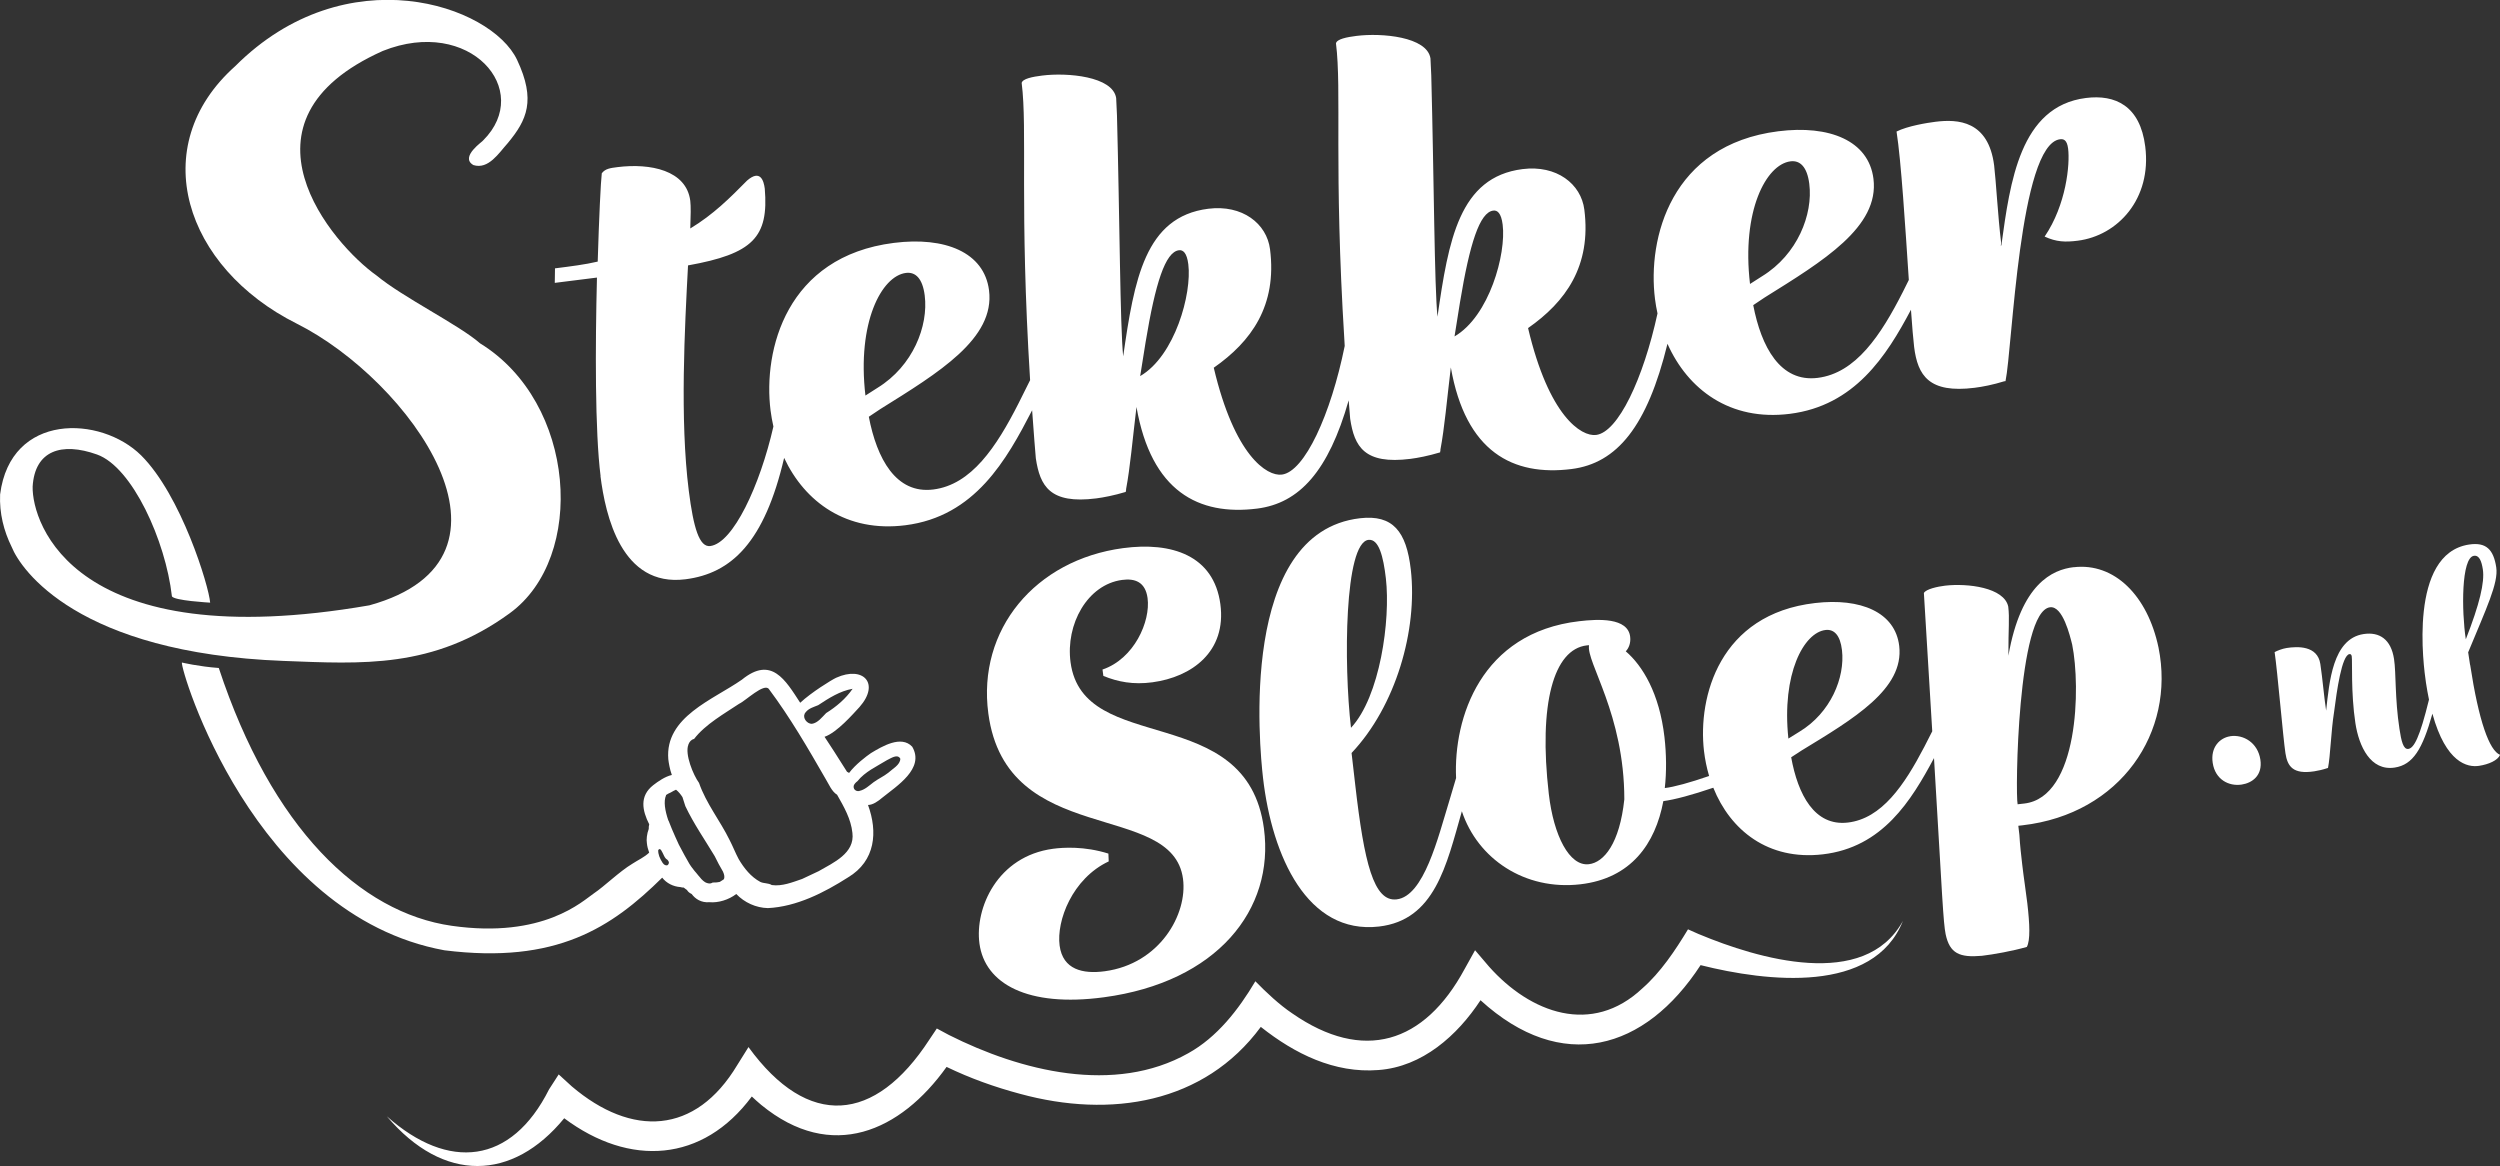 <?xml version="1.0" encoding="UTF-8"?><svg id="Layer_1" xmlns="http://www.w3.org/2000/svg" viewBox="0 0 466.44 217.56"><rect x="0" y="0" width="466.44" height="217.56" fill="#333333" stroke="none"/><defs><style>.cls-1{fill:#fff;stroke-width:0px;}</style></defs><path class="cls-1" d="M123.55,163.75c.81,1.04,2.05,1.66,3.4,1.76,0,0,0,0,.01,0,.2.07.4.09.61.09.14.12.29.23.45.35,0,0,0,0,0,0,.05.03.1.05.14.08.15.26.37.48.63.63.09.06.17.1.26.14.68.93,1.8,1.66,3.33,1.53,1.64.15,3.59-.45,4.99-1.53,1.52,1.59,3.67,2.58,5.9,2.63,5.35-.26,10.49-2.88,14.94-5.72,5.17-3.09,5.57-8.54,3.74-13.52.92-.01,1.89-.71,2.61-1.32,2.73-2.21,8.02-5.47,5.64-9.55-2.05-2.21-5.64-.05-7.7,1.19-.85.58-2.92,2.14-4.08,3.7-.13-.09-.25-.16-.39-.22-.23-.35-.46-.71-.68-1.07-1.16-1.82-2.3-3.66-3.51-5.45,2.33-.8,5.31-4.25,6.52-5.55,3.89-4.41.7-7.75-4.35-5.47-.88.41-4.66,2.75-6.71,4.67-2.76-4.24-5.36-8.8-10.88-4.31-5.37,3.76-14.39,6.93-13.73,14.85.07.62.27,1.86.66,2.93-1.26.29-2.57,1.2-3.47,1.9-2.61,2.04-2.05,4.74-.75,7.31-.08.26-.1.56-.09.86-.35.89-.46,2.02-.35,2.63.06.63.22,1.22.43,1.79-.91.87-2.1,1.39-3.15,2.08-2.44,1.47-5.13,4.15-7.18,5.53-2.04,1.38-9.39,8.49-26.52,6.04-17.13-2.45-33.59-18.23-43.45-48.1-3.79-.28-6.88-1.02-6.88-1.02-.39,1.04,13.26,47.15,48.97,53.69,20.95,2.63,31.24-4.27,40.66-13.57ZM159.28,146.6c.11-.34.42-.64.69-.84,1.43-1.79,3.59-2.75,5.51-3.93.71-.33,1.98-1.25,2.5-.27-.02,1.16-1.47,1.89-2.25,2.62-.86.68-1.87,1.12-2.75,1.77-.82.62-1.62,1.41-2.66,1.62,0,0,0,.01,0,.02-.71.11-1.17-.42-1.03-1ZM150.11,133.17s0,0,.01,0c.06-.11.13-.2.2-.29.03-.03.06-.06.09-.09,0,0,0,0,0-.01.57-.65,1.45-.88,2.24-1.21,2.02-1.33,4.06-2.64,6.43-3.06-1.27,1.85-3.05,3.35-4.94,4.53-.75.75-1.55,1.85-2.67,2.01,0,0,0,0,0,0-.9,0-1.73-1.06-1.34-1.88ZM128.42,138.95c.21-.56.54-.96,1.08-1.08,2.07-2.73,5.78-4.8,8.4-6.56,1.15-.5,4.71-4,5.57-2.73,3.93,5.25,7.28,11.02,10.55,16.71.58.93,1.15,2.39,2.16,2.99,1.27,2.24,2.59,4.51,2.86,7.12.48,3.79-3.54,5.55-6.3,7.14-.9.42-1.96.94-3.08,1.45-1.81.62-3.74,1.41-5.66,1.14-.66-.41-1.46-.26-2.15-.59-1.74-.93-3.02-2.54-4.03-4.25-.62-1.16-1.09-2.4-1.69-3.55-1.78-3.63-4.38-6.83-5.71-10.67-1.07-1.45-2.68-5.38-1.99-7.11,0,0,0,0,0,0ZM124.24,148.35c.25-.18.55-.35.92-.5.35-.21.69-.39.97-.51.48.38.86.86,1.2,1.38.2.6.39,1.16.54,1.69,1.54,3.25,3.61,6.23,5.47,9.32.48.99,1,1.97,1.56,2.91.25.57.35,1.07.13,1.43-.23.16-.48.32-.73.47-.33.09-.75.13-1.32.12-.17.1-.35.16-.51.18-.19,0-.38-.03-.56-.09,0,0,0,0,0,0-.03,0-.05-.02-.08-.03-.09-.03-.18-.07-.27-.12-.25-.15-.49-.37-.71-.6-.06-.08-.13-.15-.19-.23-.12-.14-.24-.28-.36-.42-.04-.05-.08-.1-.12-.15,0,0,0,0,0,0-.06-.07-.12-.14-.18-.21,0,0,0,0,0-.01-.01-.01-.02-.03-.03-.04,0,0,0,0,0,0-.11-.13-.22-.25-.33-.38-.04-.05-.08-.1-.12-.15-.14-.17-.27-.35-.4-.52-.02-.02-.03-.04-.05-.07-.02-.03-.04-.06-.07-.09-.05-.07-.1-.13-.14-.2-.05-.08-.1-.15-.15-.23-.04-.06-.08-.12-.12-.19-.49-.85-1.21-2.12-1.94-3.54-.45-.96-.87-1.93-1.29-2.9-.21-.52-.42-1.03-.62-1.55-.01,0-.03-.02-.04-.03-.63-1.85-.92-3.58-.43-4.7,0-.01,0-.02-.01-.04ZM122.82,158.58s0,0,0,0c0,0,0,0,0,0,.11-.14.22-.18.32-.15.17.07.33.36.5.71.18.38.36.81.58,1.04.08.09.16.15.24.18.21.19.32.39.34.56,0,.22-.12.43-.3.52,0,0,0,0,0,0-.01,0-.03,0-.04.01-.16.03-.37-.02-.59-.18-.09-.09-.17-.18-.24-.28-.12-.19-.24-.39-.35-.59,0,0,0,0,0-.01-.02-.04-.04-.08-.06-.12-.08-.16-.15-.33-.22-.5-.06-.18-.11-.38-.16-.6-.03-.2-.04-.39-.03-.58h0Z"/><path class="cls-1" d="M95.11,114.41c14.31-10.4,12.45-39.3-5.54-50.35-3.85-3.4-14.42-8.59-19.33-12.67-8.17-5.78-28.07-28.81,1.19-41.89,16.23-6.47,28.17,7.29,18.71,16.7.1.08-4.48,3.08-1.81,4.6,2.82.88,4.77-2.29,6.4-4.09,3.58-4.31,5.29-8,1.75-15.53-4.82-10.25-31.93-19.5-52.58,1.15-16.85,15.02-9.42,37.6,11.46,48.05s45.31,43.79,13.56,52.56c-55.11,9.54-62.98-15.31-62.83-22.15.4-6.74,5.4-8.35,12.01-5.99,6.6,2.36,12.8,16.12,13.97,26.42.17.84,7.14,1.22,7.14,1.22-.23-3.08-5.39-20.03-12.88-27.48C18.81,77.52,1.97,76.92.02,92.25c-.15,3.5.68,6.81,2.17,9.82,1.69,4.19,12.27,19.78,50.68,21.24,14.65.55,27.93,1.51,42.23-8.89Z"/><path class="cls-1" d="M130.76,161.99s0,0,0,0c-.01-.01-.02-.03-.04-.04.01.02.03.03.05.05,0,0,0,0,0-.01Z"/><path class="cls-1" d="M112.03,88.8c.93,7.36,3.91,20.79,15.85,19.28,8.63-1.09,14.76-6.96,18.42-22.65,3.87,8.25,11.65,13.95,22.61,12.57,13.02-1.64,18.9-12.23,23.66-21.45.28,3.89.62,8.36.69,8.96.78,5.19,2.63,8.57,11.26,7.48,1.4-.18,3.28-.54,5.52-1.21-.02-.13.09-.27.06-.52.77-4.1,1.18-9.05,1.94-15.33,2.76,15.77,11.59,20.33,22.51,18.96,7.89-1,13.32-7,17.08-20.2.14,1.77.24,3.12.28,3.44.78,5.19,2.63,8.57,11.26,7.48,1.4-.18,3.28-.54,5.52-1.21-.02-.13.09-.27.06-.52.77-4.1,1.18-9.05,1.94-15.33,2.76,15.77,11.59,20.33,22.51,18.96,8.49-1.07,14.14-7.95,17.91-23.37,3.79,8.51,11.66,14.48,22.83,13.07,12.07-1.52,18.01-10.74,22.6-19.42.22,3.08.42,5.55.59,6.95.67,5.33,2.77,8.68,11.28,7.61,1.52-.19,3.41-.56,5.52-1.21l.25-.03c1.29-6.1,2.55-44.17,10.17-45.13.64-.08,1.3.09,1.51,1.74.37,2.92-.35,10.49-4.38,16.42,2.19,1.01,3.87,1.06,6.16.77,7.49-.94,13.85-7.81,12.61-17.58-.96-7.62-5.61-9.74-11.07-9.05-12.31,1.55-14.14,15.71-15.76,27.39l-.1.27c-.03-.25.06-.52.03-.78-.56-4.44-.97-11.74-1.29-14.28-1.06-8.38-6.77-8.69-10.96-8.16-1.52.19-5.19.78-7.25,1.82.86,5.48,1.64,17.87,2.29,27.69l-1.1,2.21c-4.13,8.13-8.79,15.17-15.9,16.06-6.98.88-10.53-5.77-12.03-13.57l2.14-1.43c10.88-6.79,21.43-13.15,20.29-22.16-.9-7.11-8.23-10.05-17.75-8.85-20.06,2.53-24.43,19.98-23.01,31.28.12.91.27,1.82.47,2.71-2.65,12.18-7.34,22.15-11.45,22.67-2.79.35-8.83-3.53-12.7-19.94,6.99-4.88,11.83-11.55,10.5-22.09-.61-4.82-5.18-8.37-11.53-7.57-11.81,1.49-13.81,13.22-15.87,27.54-.58-5.6-.65-25.58-1.16-44.99l-.15-3.21c-.64-4.05-9.11-4.78-13.81-4.19-1.78.22-3.67.59-3.82,1.39,1.1,8.76-.43,23.14,1.57,55.39.01.21.03.58.06,1.07-2.59,12.78-7.48,23.47-11.73,24-2.79.35-8.83-3.53-12.7-19.94,6.99-4.88,11.83-11.55,10.5-22.09-.61-4.82-5.18-8.37-11.53-7.57-11.81,1.49-13.81,13.22-15.87,27.54-.58-5.6-.65-25.58-1.16-44.99l-.15-3.21c-.64-4.05-9.11-4.78-13.81-4.19-1.78.22-3.67.59-3.82,1.38,1.1,8.76-.43,23.14,1.57,55.39,0,.02,0,.05,0,.07l-2.16,4.33c-4.13,8.13-8.79,15.17-15.9,16.06-6.98.88-10.53-5.77-12.03-13.57l2.14-1.43c10.88-6.79,21.43-13.15,20.29-22.16-.9-7.11-8.23-10.05-17.75-8.85-20.06,2.53-24.43,19.98-23.01,31.28.13,1.01.31,2,.53,2.98-2.52,11.04-7.52,21.76-11.78,22.3-2.03.26-3.13-3.35-4.01-10.33-1.68-13.33-.75-30.47-.14-42.03,12.11-2.17,15.07-5.25,14.32-14.32-.19-1.52-.85-3.63-3.29-1.52-3.2,3.24-6.29,6.34-10.61,8.95.09-2.33.12-4.14,0-5.16-.72-5.71-7.47-7.05-13.56-6.29-1.4.18-2.29.29-2.95,1.15-.19,1.57-.51,8.19-.76,16.48-2.38.56-5.05.89-7.97,1.26l-.04,2.71,7.87-.99c-.32,12.81-.38,28.68.68,37.06ZM334.07,30.1c1.78-.22,3.1,1.03,3.5,4.2.72,5.71-2.21,13.18-8.79,17.23l-2.27,1.45c-1.59-13.6,2.99-22.3,7.56-22.88ZM272.39,56.45c1.83-11.06,3.68-16.84,6.22-17.16.76-.1,1.48.46,1.75,2.62.69,5.46-2.49,17.08-8.98,20.86l1.01-6.32ZM213.74,63.85c1.83-11.06,3.68-16.84,6.22-17.16.76-.1,1.48.46,1.75,2.62.69,5.46-2.49,17.08-8.98,20.86l1.01-6.32ZM169.03,50.92c1.78-.22,3.1,1.03,3.5,4.2.72,5.71-2.21,13.18-8.79,17.23l-2.27,1.45c-1.59-13.6,2.99-22.3,7.56-22.88Z"/><path class="cls-1" d="M386.9,105.82c-3.95.46-9.83,3.08-12.18,16.52-.02-5.15.24-6.9-.03-9.16-.76-3.58-7.6-4.39-11.78-3.91-1.36.16-3.59.64-3.96,1.37.62,10.19,1.13,18.69,1.56,25.8l-1.48,2.9c-3.75,7.19-7.96,13.4-14.28,14.13-6.21.72-9.3-5.22-10.56-12.18l1.92-1.25c9.73-5.93,19.17-11.48,18.24-19.5-.73-6.33-7.22-9.01-15.69-8.03-17.85,2.06-21.9,17.52-20.74,27.58.19,1.61.51,3.18.96,4.69-3.55,1.23-6.57,2.06-8.27,2.25.34-3.02.3-6.33-.06-9.49-.94-8.17-4.08-13.33-7.22-16.02.57-.6.96-1.56.82-2.71-.42-3.62-5.99-3.32-9.49-2.91-18.36,2.12-23.5,18.06-22.99,29.26l-1.29,4.34c-2.08,6.77-4.71,17.72-9.8,18.3-4.29.5-6.06-6.86-7.72-21.32l-.69-5.99c8.26-8.74,12.35-22.95,11.05-34.24-.82-7.12-3.36-10.26-9.46-9.56-22.71,2.62-18.77,42.69-18.11,48.45,1.69,14.69,8.3,29.26,21.63,27.73,10.42-1.2,12.58-11.38,15.47-21.51,2.94,8.88,11.75,14.82,22.09,13.63,9.49-1.09,14.01-7.57,15.5-15.52,2.09-.27,5.46-1.18,9.32-2.5,3.18,7.92,10.22,13.61,20.42,12.43,11.17-1.29,16.52-10.03,20.76-17.96,1.58,26.66,1.73,30.62,2.17,32.86.76,3.58,2.57,4.4,6.76,4.03,2.15-.25,5.74-.89,8.39-1.66.66-1.22.55-4.18.09-8.14-.25-2.15-.65-4.62-.95-7.22-.21-1.81-.42-3.62-.53-5.55l-.2-1.69.79-.09c18.3-2.11,28.56-17.38,25.37-33.15-2.04-9.72-8.24-15.88-15.81-15ZM255.34,100.73c1.92-.22,2.76,3.12,3.23,7.18.9,7.8-1.11,22.11-6.51,27.88-1.37-11.86-1.24-34.54,3.28-35.07ZM296.44,161.24c-3.62.42-6.57-5.31-7.47-13.11-1.94-16.83.89-27.01,7.11-27.72.14-.02.26-.02.4-.03-.57,3.15,6.58,12.81,6.58,28.76-.88,8.23-3.79,11.77-6.62,12.1ZM340.6,117.54c1.58-.18,2.74.94,3.07,3.77.59,5.08-2.09,11.69-7.97,15.23l-2.03,1.26c-1.28-12.1,2.87-19.79,6.94-20.26ZM377.68,149.92l-1.24.14c-.45-1.89-.04-36.06,6.06-36.76,2.37-.27,3.7,5.3,4.12,6.97,1.59,7.83,1.22,28.48-8.94,29.65Z"/><path class="cls-1" d="M416.09,137.37c-1.9.29-3.7,2.02-3.25,4.98.47,3.08,2.98,4.4,5.41,4.03,1.96-.3,3.93-1.69,3.48-4.66-.48-3.14-3.15-4.74-5.64-4.36Z"/><path class="cls-1" d="M460.85,124.02l-.35-2.31c3.37-8.16,5.68-12.94,5.24-15.85-.5-3.32-1.88-4.75-5.08-4.26-11.33,1.72-8.49,22.77-8.03,25.8.17,1.12.36,2.16.56,3.13-1.75,7.16-2.81,9.04-3.85,9.2-.95.14-1.32-1.5-1.66-3.75-.87-5.69-.61-10.41-1.01-13.02-.56-3.68-2.72-5.11-5.68-4.66-5.81.88-6.39,9.04-6.99,14.29-.42-2.79-.66-5.91-1.08-8.7-.53-3.5-4.32-3.29-6.28-2.99-.83.13-1.8.52-2.25.77.51,3.38,1.59,16.08,2.02,18.87.37,2.43,1.39,3.98,5.37,3.37.71-.11,1.59-.3,2.57-.63.45-2.25.55-6.76,1.14-10.49.5-3.9,1.43-10.53,2.86-10.75.24-.04.38.12.43.42.14.89-.18,6.82.68,12.46.66,4.33,2.82,8.98,7.33,8.29,3.43-.52,5.19-3.44,7.04-10.05,2.53,9.21,6.57,10.05,8.69,9.73,1.84-.28,3.49-1.02,3.94-2.05-2-.79-3.98-6.25-5.59-16.81ZM461.58,103.7c1.01-.15,1.43,1.06,1.66,2.54.36,2.37-.6,6.46-3.18,13.04-.8-5.28-.86-15.22,1.51-15.58Z"/><path class="cls-1" d="M317.01,174.31l-2.07-.92c-2.4,3.97-5.13,8.05-8.52,11.02-9.42,8.86-20.87,4.62-28.59-4.05l-2.62-3.07s-1.94,3.49-1.94,3.49c-7.53,13.95-18.92,17.49-32.16,8.3-2.42-1.62-4.88-3.94-6.89-6-3.14,5.3-7.14,10.45-12.52,13.43-13.78,7.76-31.27,3.33-44.66-3.41l-2.25-1.21s-1.4,2.09-1.4,2.09c-10.13,15.58-22.62,16.69-33.74,1.38,0,0-2.08,3.33-2.08,3.33-7.83,13.08-19.73,13.48-30.88,4.01l-2.45-2.24s-1.8,2.79-1.8,2.79c-7.04,14.04-18.76,15.25-30.26,5.03,10.58,12.5,23.47,12.1,33.09.36,12.21,9.12,25.85,8.26,35-4.06.56.53,1.14,1.05,1.76,1.57,13.13,10.77,25.99,4.94,34.58-7.09,4.44,2.14,8.94,3.75,13.73,5.03,16.83,4.59,34.33,1.84,44.9-12.5.02.02.04.04.07.06,6.21,4.91,13.62,8.65,21.9,7.99,8.15-.6,14.7-6.43,19.02-13.02,15.13,13.81,30.69,9.38,41.06-6.55,12.4,3.12,32.28,5.45,37.75-8.25-7.14,13.03-27.15,7.03-38.04,2.48Z"/><path class="cls-1" d="M206.86,160.73l-.06-1.47c-4.48-1.41-8.47-1.15-10.32-.9-10.41,1.39-14.62,11.08-13.74,17.67,1,7.51,8.98,11.95,23.21,10.04,21.09-2.82,31.89-16.34,29.87-31.5-3.21-23.99-33.72-13.34-36.08-31-.95-7.12,3.16-14.51,9.62-15.37,2.37-.32,4.34.36,4.75,3.39.58,4.35-2.51,11.34-8.41,13.33l.16,1.19c2.7,1.11,5.59,1.67,9.15,1.19,7.38-.99,13.86-5.74,12.68-14.58-1.22-9.09-9.07-11.67-18.17-10.45-16.34,2.19-27.22,15.18-25.12,30.86,3.37,25.18,34.35,16.07,36.32,30.83.88,6.59-4.32,15.87-14.6,17.25-4.09.55-7.82-.3-8.42-4.78-.62-4.61,2.35-12.52,9.17-15.72Z"/></svg>